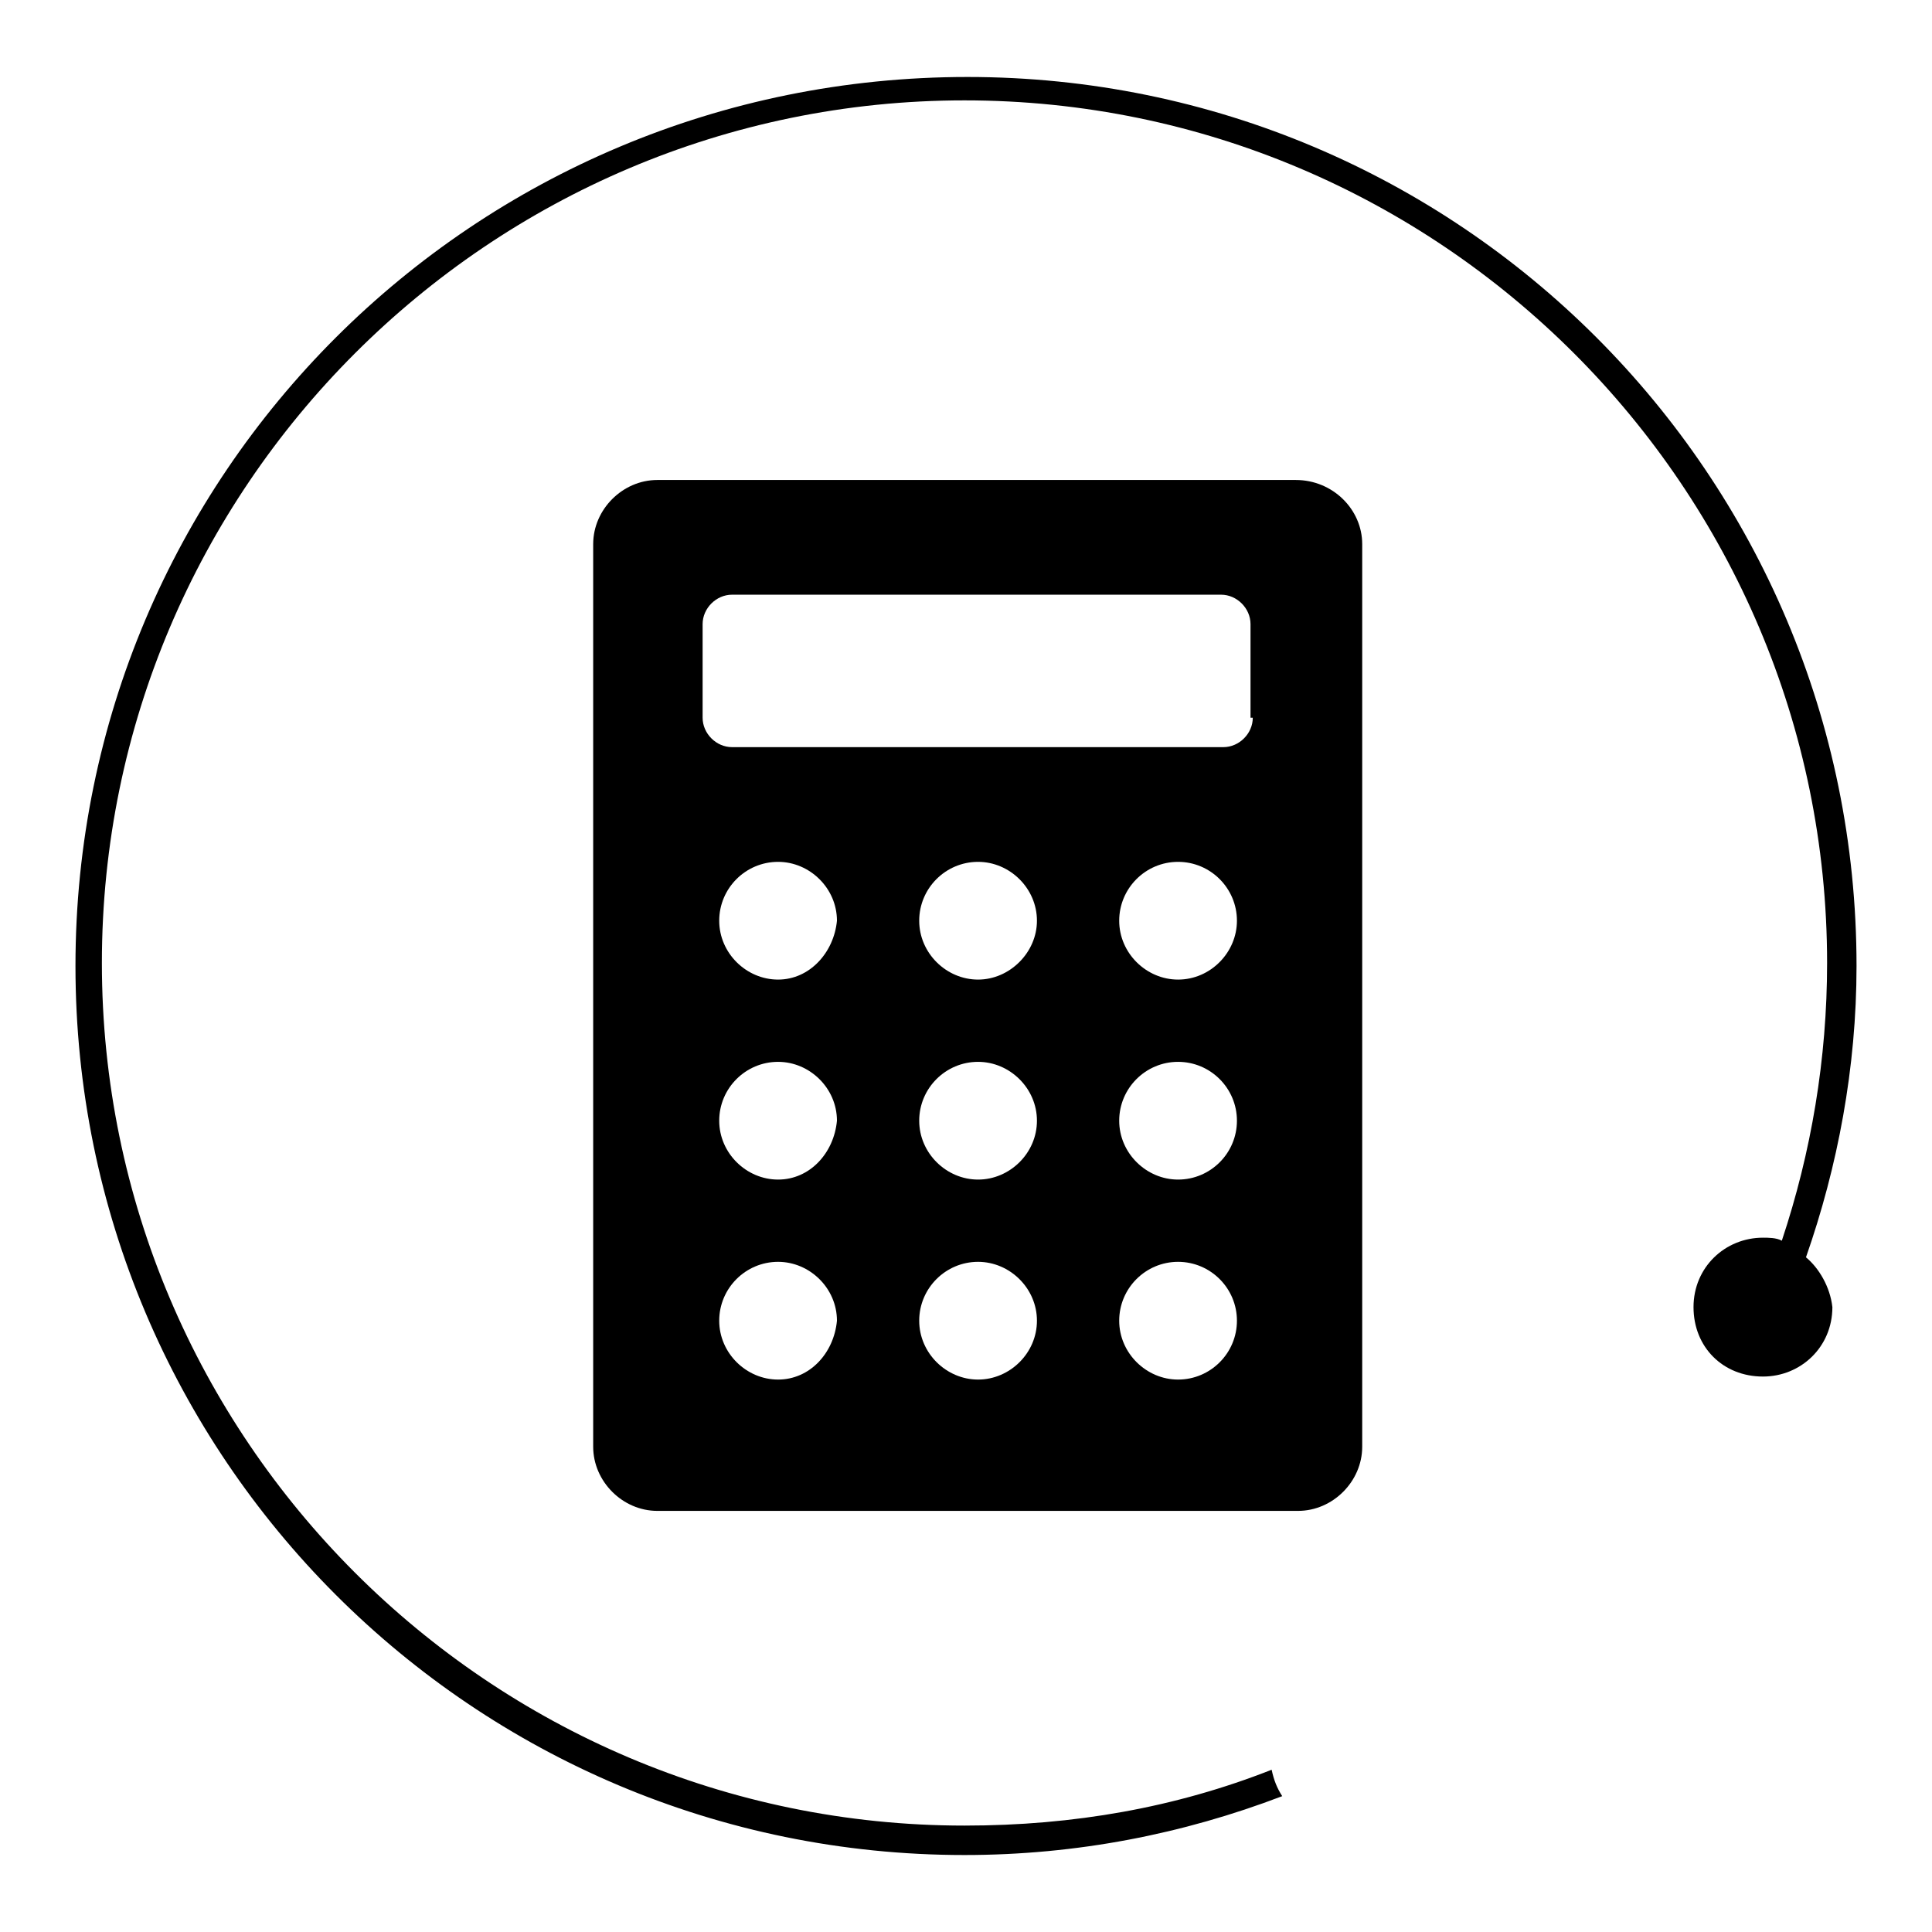 <?xml version="1.0" encoding="utf-8"?>
<!-- Svg Vector Icons : http://www.onlinewebfonts.com/icon -->
<!DOCTYPE svg PUBLIC "-//W3C//DTD SVG 1.1//EN" "http://www.w3.org/Graphics/SVG/1.1/DTD/svg11.dtd">
<svg version="1.1" xmlns="http://www.w3.org/2000/svg" xmlns:xlink="http://www.w3.org/1999/xlink" x="0px" y="0px" viewBox="0 0 256 256" enable-background="new 0 0 256 256" xml:space="preserve">
<g><g><path fill="#000000" d="M239.3,166.6c4.2-12,6.7-25.1,6.7-38.6c0-65.1-52.7-117.8-117.8-117.8C62.7,10.2,10,62.9,10,128c0,65.1,52.7,117.8,117.8,117.8c14.9,0,29-2.8,42.1-7.8c-0.7-1.1-1.1-2.1-1.4-3.5c-12.7,5-26.2,7.4-40.7,7.4c-63,0-114.3-51.3-114.3-114.3c0-63,51.3-114.3,114.3-114.3c63,0,114.3,51.3,114.3,114.3c0,12.7-2.1,25.1-6,36.8c-0.7-0.4-1.8-0.4-2.5-0.4c-5,0-9.2,3.9-9.2,9.2s3.9,9.2,9.2,9.2c5,0,9.2-3.9,9.2-9.2C242.5,170.5,241,168,239.3,166.6z"/><path fill="#000000" d="M171.7,63.6H87.1c-4.6,0-8.5,3.9-8.5,8.5v119.6c0,4.6,3.9,8.5,8.5,8.5H172c4.6,0,8.5-3.9,8.5-8.5V72.1C180.5,67.5,176.6,63.6,171.7,63.6L171.7,63.6z M103.1,182.8c-4.2,0-7.8-3.5-7.8-7.8s3.5-7.8,7.8-7.8c4.2,0,7.8,3.5,7.8,7.8C110.5,179.3,107.3,182.8,103.1,182.8L103.1,182.8z M103.1,156.3c-4.2,0-7.8-3.5-7.8-7.8s3.5-7.8,7.8-7.8c4.2,0,7.8,3.5,7.8,7.8C110.5,152.8,107.3,156.3,103.1,156.3L103.1,156.3z M103.1,129.8c-4.2,0-7.8-3.5-7.8-7.8s3.5-7.8,7.8-7.8c4.2,0,7.8,3.5,7.8,7.8C110.5,126.2,107.3,129.8,103.1,129.8L103.1,129.8z M129.6,182.8c-4.2,0-7.8-3.5-7.8-7.8s3.5-7.8,7.8-7.8c4.2,0,7.8,3.5,7.8,7.8S133.8,182.8,129.6,182.8L129.6,182.8z M129.6,156.3c-4.2,0-7.8-3.5-7.8-7.8s3.5-7.8,7.8-7.8c4.2,0,7.8,3.5,7.8,7.8S133.8,156.3,129.6,156.3L129.6,156.3z M129.6,129.8c-4.2,0-7.8-3.5-7.8-7.8s3.5-7.8,7.8-7.8c4.2,0,7.8,3.5,7.8,7.8C137.4,126.2,133.8,129.8,129.6,129.8L129.6,129.8z M156.1,182.8c-4.2,0-7.8-3.5-7.8-7.8s3.5-7.8,7.8-7.8s7.8,3.5,7.8,7.8S160.4,182.8,156.1,182.8L156.1,182.8z M156.1,156.3c-4.2,0-7.8-3.5-7.8-7.8s3.5-7.8,7.8-7.8s7.8,3.5,7.8,7.8S160.4,156.3,156.1,156.3L156.1,156.3z M156.1,129.8c-4.2,0-7.8-3.5-7.8-7.8s3.5-7.8,7.8-7.8s7.8,3.5,7.8,7.8C163.9,126.2,160.4,129.8,156.1,129.8L156.1,129.8z M166,95.1c0,2.1-1.8,3.9-3.9,3.9H97c-2.1,0-3.9-1.8-3.9-3.9V82.7c0-2.1,1.8-3.9,3.9-3.9h64.8c2.1,0,3.9,1.8,3.9,3.9v12.4H166z"/></g></g>
</svg>